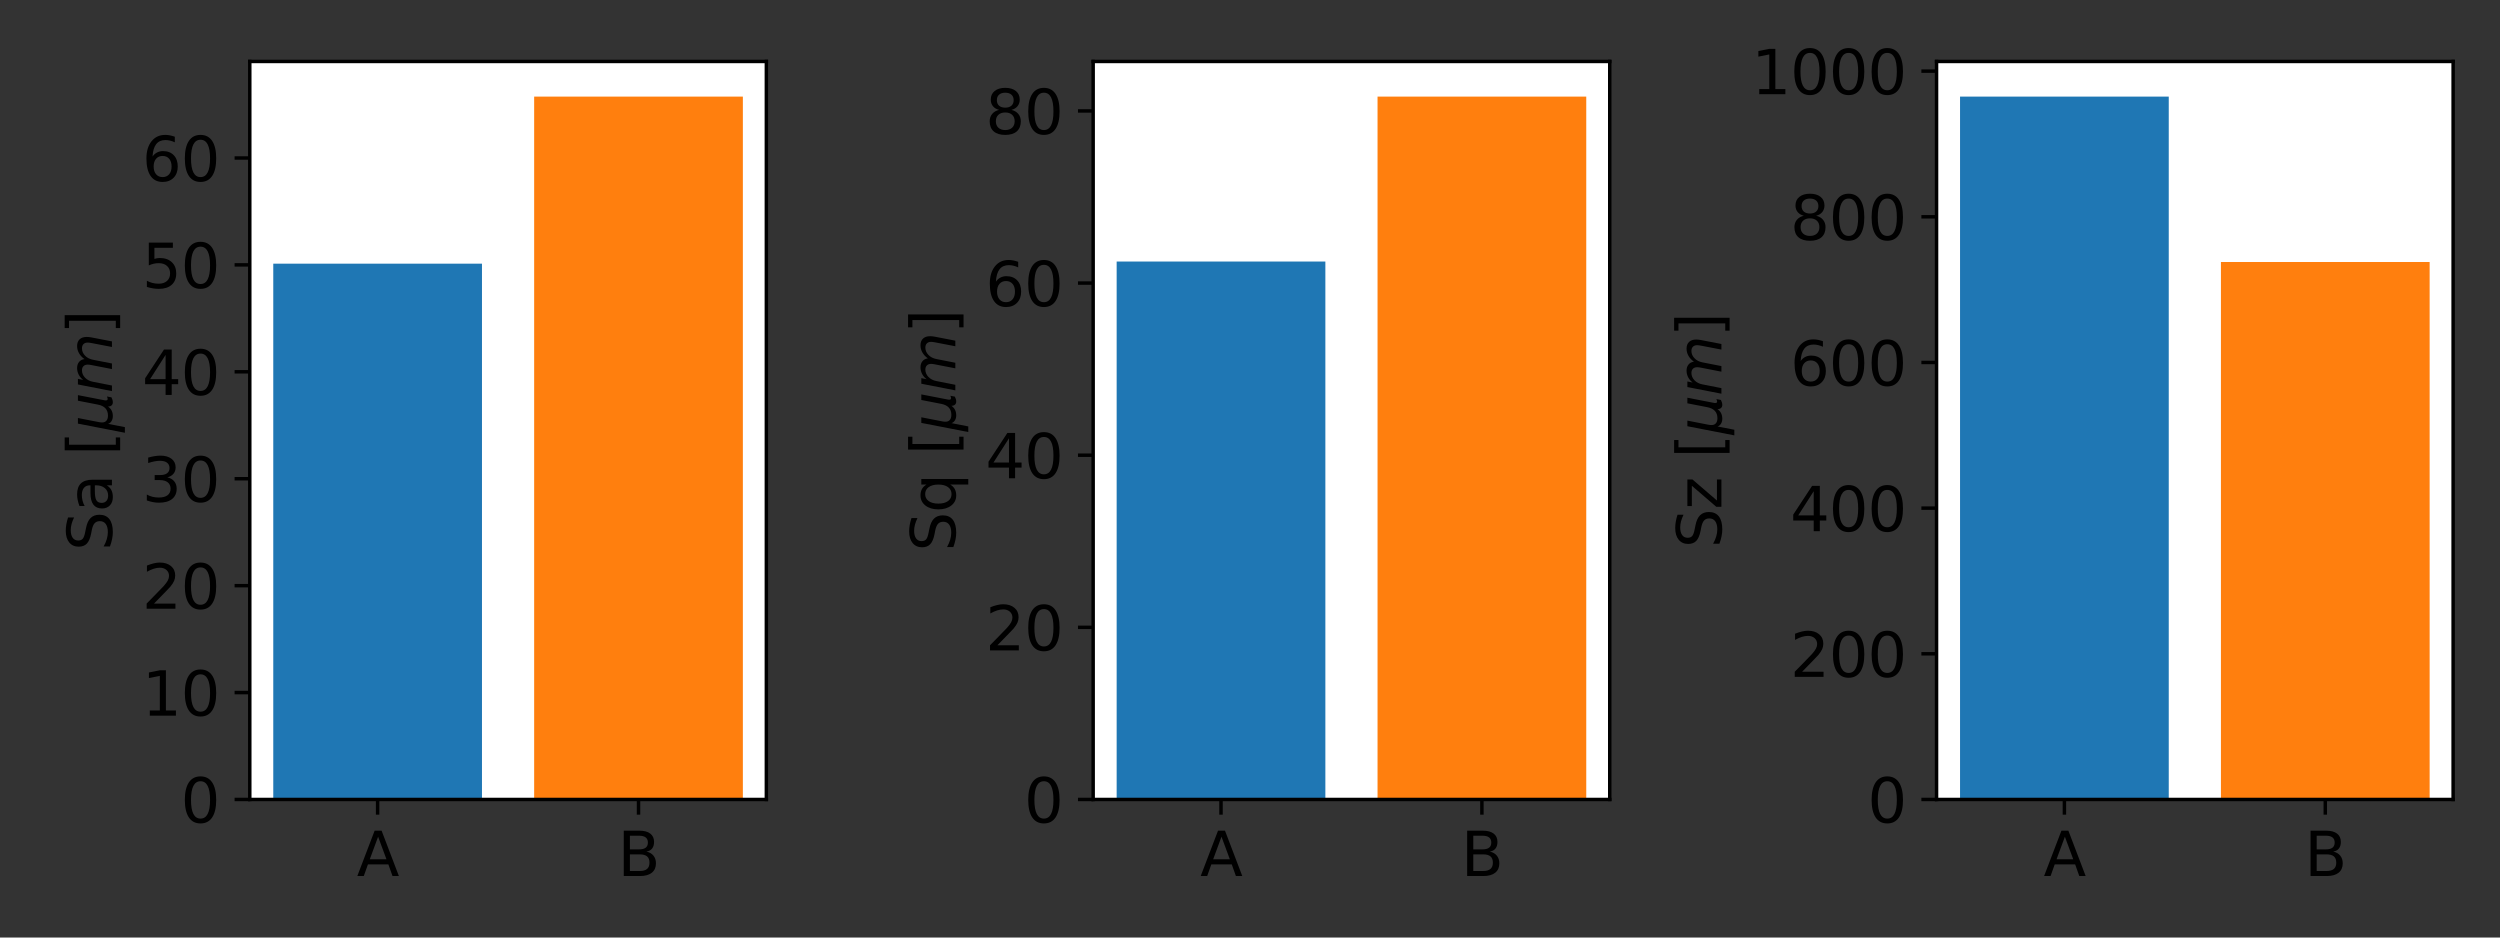 <?xml version="1.0"?>
 <svg xmlns:xlink="http://www.w3.org/1999/xlink" width="576" height="216" viewBox="0 0 576 216" xmlns="http://www.w3.org/2000/svg" version="1.1"><rect x="0" y="0" width="576" height="216" fill="#333333" stroke="none"/>  <defs> <style type="text/css">*{stroke-linejoin: round; stroke-linecap: butt}</style> </defs> <g id="figure_1"> <g id="patch_1"> <path d="M 0 216 L 576 216 L 576 0 L 0 0 L 0 216 z " style="fill: none"></path> </g> <g id="axes_1"> <g id="patch_2"> <path d="M 57.55 184.2 L 176.567 184.2 L 176.567 14.158 L 57.55 14.158 z " style="fill: #ffffff"></path> </g> <g id="patch_3"> <path d="M 62.96 184.2 L 111.047 184.2 L 111.047 60.743 L 62.96 60.743 z " clip-path="url(#p594dd98344)" style="fill: #1f77b4"></path> </g> <g id="patch_4"> <path d="M 123.069 184.2 L 171.157 184.2 L 171.157 22.256 L 123.069 22.256 z " clip-path="url(#p594dd98344)" style="fill: #ff7f0e"></path> </g> <g id="matplotlib.axis_1"> <g id="xtick_1"> <g id="line2d_1"> <defs> <path id="mc837a77b35" d="M 0 0 L 0 3.5 " style="stroke: #000000; stroke-width: 0.8"></path> </defs> <g> <use xlink:href="#mc837a77b35" x="87.004" y="184.2" style="stroke: #000000; stroke-width: 0.8"></use> </g> </g> <g id="text_1">  <g transform="translate(82.215 201.838)scale(0.14 -0.14)"> <defs> <path id="DejaVuSans-41" d="M 2188 4044 L 1331 1722 L 3047 1722 L 2188 4044 z M 1831 4666 L 2547 4666 L 4325 0 L 3669 0 L 3244 1197 L 1141 1197 L 716 0 L 50 0 L 1831 4666 z " transform="scale(0.016)"></path> </defs> <use xlink:href="#DejaVuSans-41"></use> </g> </g> </g> <g id="xtick_2"> <g id="line2d_2"> <g> <use xlink:href="#mc837a77b35" x="147.113" y="184.2" style="stroke: #000000; stroke-width: 0.8"></use> </g> </g> <g id="text_2">  <g transform="translate(142.31 201.838)scale(0.14 -0.14)"> <defs> <path id="DejaVuSans-42" d="M 1259 2228 L 1259 519 L 2272 519 Q 2781 519 3026 730 Q 3272 941 3272 1375 Q 3272 1813 3026 2020 Q 2781 2228 2272 2228 L 1259 2228 z M 1259 4147 L 1259 2741 L 2194 2741 Q 2656 2741 2882 2914 Q 3109 3088 3109 3444 Q 3109 3797 2882 3972 Q 2656 4147 2194 4147 L 1259 4147 z M 628 4666 L 2241 4666 Q 2963 4666 3353 4366 Q 3744 4066 3744 3513 Q 3744 3084 3544 2831 Q 3344 2578 2956 2516 Q 3422 2416 3680 2098 Q 3938 1781 3938 1306 Q 3938 681 3513 340 Q 3088 0 2303 0 L 628 0 L 628 4666 z " transform="scale(0.016)"></path> </defs> <use xlink:href="#DejaVuSans-42"></use> </g> </g> </g> </g> <g id="matplotlib.axis_2"> <g id="ytick_1"> <g id="line2d_3"> <defs> <path id="m4e78060c63" d="M 0 0 L -3.5 0 " style="stroke: #000000; stroke-width: 0.8"></path> </defs> <g> <use xlink:href="#m4e78060c63" x="57.55" y="184.2" style="stroke: #000000; stroke-width: 0.8"></use> </g> </g> <g id="text_3">  <g transform="translate(41.642 189.519)scale(0.14 -0.14)"> <defs> <path id="DejaVuSans-30" d="M 2034 4250 Q 1547 4250 1301 3770 Q 1056 3291 1056 2328 Q 1056 1369 1301 889 Q 1547 409 2034 409 Q 2525 409 2770 889 Q 3016 1369 3016 2328 Q 3016 3291 2770 3770 Q 2525 4250 2034 4250 z M 2034 4750 Q 2819 4750 3233 4129 Q 3647 3509 3647 2328 Q 3647 1150 3233 529 Q 2819 -91 2034 -91 Q 1250 -91 836 529 Q 422 1150 422 2328 Q 422 3509 836 4129 Q 1250 4750 2034 4750 z " transform="scale(0.016)"></path> </defs> <use xlink:href="#DejaVuSans-30"></use> </g> </g> </g> <g id="ytick_2"> <g id="line2d_4"> <g> <use xlink:href="#m4e78060c63" x="57.55" y="159.567" style="stroke: #000000; stroke-width: 0.8"></use> </g> </g> <g id="text_4">  <g transform="translate(32.735 164.886)scale(0.14 -0.14)"> <defs> <path id="DejaVuSans-31" d="M 794 531 L 1825 531 L 1825 4091 L 703 3866 L 703 4441 L 1819 4666 L 2450 4666 L 2450 531 L 3481 531 L 3481 0 L 794 0 L 794 531 z " transform="scale(0.016)"></path> </defs> <use xlink:href="#DejaVuSans-31"></use> <use xlink:href="#DejaVuSans-30" x="63.623"></use> </g> </g> </g> <g id="ytick_3"> <g id="line2d_5"> <g> <use xlink:href="#m4e78060c63" x="57.55" y="134.933" style="stroke: #000000; stroke-width: 0.8"></use> </g> </g> <g id="text_5">  <g transform="translate(32.735 140.252)scale(0.14 -0.14)"> <defs> <path id="DejaVuSans-32" d="M 1228 531 L 3431 531 L 3431 0 L 469 0 L 469 531 Q 828 903 1448 1529 Q 2069 2156 2228 2338 Q 2531 2678 2651 2914 Q 2772 3150 2772 3378 Q 2772 3750 2511 3984 Q 2250 4219 1831 4219 Q 1534 4219 1204 4116 Q 875 4013 500 3803 L 500 4441 Q 881 4594 1212 4672 Q 1544 4750 1819 4750 Q 2544 4750 2975 4387 Q 3406 4025 3406 3419 Q 3406 3131 3298 2873 Q 3191 2616 2906 2266 Q 2828 2175 2409 1742 Q 1991 1309 1228 531 z " transform="scale(0.016)"></path> </defs> <use xlink:href="#DejaVuSans-32"></use> <use xlink:href="#DejaVuSans-30" x="63.623"></use> </g> </g> </g> <g id="ytick_4"> <g id="line2d_6"> <g> <use xlink:href="#m4e78060c63" x="57.55" y="110.3" style="stroke: #000000; stroke-width: 0.8"></use> </g> </g> <g id="text_6">  <g transform="translate(32.735 115.619)scale(0.14 -0.14)"> <defs> <path id="DejaVuSans-33" d="M 2597 2516 Q 3050 2419 3304 2112 Q 3559 1806 3559 1356 Q 3559 666 3084 287 Q 2609 -91 1734 -91 Q 1441 -91 1130 -33 Q 819 25 488 141 L 488 750 Q 750 597 1062 519 Q 1375 441 1716 441 Q 2309 441 2620 675 Q 2931 909 2931 1356 Q 2931 1769 2642 2001 Q 2353 2234 1838 2234 L 1294 2234 L 1294 2753 L 1863 2753 Q 2328 2753 2575 2939 Q 2822 3125 2822 3475 Q 2822 3834 2567 4026 Q 2313 4219 1838 4219 Q 1578 4219 1281 4162 Q 984 4106 628 3988 L 628 4550 Q 988 4650 1302 4700 Q 1616 4750 1894 4750 Q 2613 4750 3031 4423 Q 3450 4097 3450 3541 Q 3450 3153 3228 2886 Q 3006 2619 2597 2516 z " transform="scale(0.016)"></path> </defs> <use xlink:href="#DejaVuSans-33"></use> <use xlink:href="#DejaVuSans-30" x="63.623"></use> </g> </g> </g> <g id="ytick_5"> <g id="line2d_7"> <g> <use xlink:href="#m4e78060c63" x="57.55" y="85.667" style="stroke: #000000; stroke-width: 0.8"></use> </g> </g> <g id="text_7">  <g transform="translate(32.735 90.986)scale(0.14 -0.14)"> <defs> <path id="DejaVuSans-34" d="M 2419 4116 L 825 1625 L 2419 1625 L 2419 4116 z M 2253 4666 L 3047 4666 L 3047 1625 L 3713 1625 L 3713 1100 L 3047 1100 L 3047 0 L 2419 0 L 2419 1100 L 313 1100 L 313 1709 L 2253 4666 z " transform="scale(0.016)"></path> </defs> <use xlink:href="#DejaVuSans-34"></use> <use xlink:href="#DejaVuSans-30" x="63.623"></use> </g> </g> </g> <g id="ytick_6"> <g id="line2d_8"> <g> <use xlink:href="#m4e78060c63" x="57.55" y="61.033" style="stroke: #000000; stroke-width: 0.8"></use> </g> </g> <g id="text_8">  <g transform="translate(32.735 66.352)scale(0.14 -0.14)"> <defs> <path id="DejaVuSans-35" d="M 691 4666 L 3169 4666 L 3169 4134 L 1269 4134 L 1269 2991 Q 1406 3038 1543 3061 Q 1681 3084 1819 3084 Q 2600 3084 3056 2656 Q 3513 2228 3513 1497 Q 3513 744 3044 326 Q 2575 -91 1722 -91 Q 1428 -91 1123 -41 Q 819 9 494 109 L 494 744 Q 775 591 1075 516 Q 1375 441 1709 441 Q 2250 441 2565 725 Q 2881 1009 2881 1497 Q 2881 1984 2565 2268 Q 2250 2553 1709 2553 Q 1456 2553 1204 2497 Q 953 2441 691 2322 L 691 4666 z " transform="scale(0.016)"></path> </defs> <use xlink:href="#DejaVuSans-35"></use> <use xlink:href="#DejaVuSans-30" x="63.623"></use> </g> </g> </g> <g id="ytick_7"> <g id="line2d_9"> <g> <use xlink:href="#m4e78060c63" x="57.55" y="36.4" style="stroke: #000000; stroke-width: 0.8"></use> </g> </g> <g id="text_9">  <g transform="translate(32.735 41.719)scale(0.14 -0.14)"> <defs> <path id="DejaVuSans-36" d="M 2113 2584 Q 1688 2584 1439 2293 Q 1191 2003 1191 1497 Q 1191 994 1439 701 Q 1688 409 2113 409 Q 2538 409 2786 701 Q 3034 994 3034 1497 Q 3034 2003 2786 2293 Q 2538 2584 2113 2584 z M 3366 4563 L 3366 3988 Q 3128 4100 2886 4159 Q 2644 4219 2406 4219 Q 1781 4219 1451 3797 Q 1122 3375 1075 2522 Q 1259 2794 1537 2939 Q 1816 3084 2150 3084 Q 2853 3084 3261 2657 Q 3669 2231 3669 1497 Q 3669 778 3244 343 Q 2819 -91 2113 -91 Q 1303 -91 875 529 Q 447 1150 447 2328 Q 447 3434 972 4092 Q 1497 4750 2381 4750 Q 2619 4750 2861 4703 Q 3103 4656 3366 4563 z " transform="scale(0.016)"></path> </defs> <use xlink:href="#DejaVuSans-36"></use> <use xlink:href="#DejaVuSans-30" x="63.623"></use> </g> </g> </g> <g id="text_10">  <g transform="translate(25.795 126.899)rotate(-90)scale(0.14 -0.14)"> <defs> <path id="DejaVuSans-53" d="M 3425 4513 L 3425 3897 Q 3066 4069 2747 4153 Q 2428 4238 2131 4238 Q 1616 4238 1336 4038 Q 1056 3838 1056 3469 Q 1056 3159 1242 3001 Q 1428 2844 1947 2747 L 2328 2669 Q 3034 2534 3370 2195 Q 3706 1856 3706 1288 Q 3706 609 3251 259 Q 2797 -91 1919 -91 Q 1588 -91 1214 -16 Q 841 59 441 206 L 441 856 Q 825 641 1194 531 Q 1563 422 1919 422 Q 2459 422 2753 634 Q 3047 847 3047 1241 Q 3047 1584 2836 1778 Q 2625 1972 2144 2069 L 1759 2144 Q 1053 2284 737 2584 Q 422 2884 422 3419 Q 422 4038 858 4394 Q 1294 4750 2059 4750 Q 2388 4750 2728 4690 Q 3069 4631 3425 4513 z " transform="scale(0.016)"></path> <path id="DejaVuSans-61" d="M 2194 1759 Q 1497 1759 1228 1600 Q 959 1441 959 1056 Q 959 750 1161 570 Q 1363 391 1709 391 Q 2188 391 2477 730 Q 2766 1069 2766 1631 L 2766 1759 L 2194 1759 z M 3341 1997 L 3341 0 L 2766 0 L 2766 531 Q 2569 213 2275 61 Q 1981 -91 1556 -91 Q 1019 -91 701 211 Q 384 513 384 1019 Q 384 1609 779 1909 Q 1175 2209 1959 2209 L 2766 2209 L 2766 2266 Q 2766 2663 2505 2880 Q 2244 3097 1772 3097 Q 1472 3097 1187 3025 Q 903 2953 641 2809 L 641 3341 Q 956 3463 1253 3523 Q 1550 3584 1831 3584 Q 2591 3584 2966 3190 Q 3341 2797 3341 1997 z " transform="scale(0.016)"></path> <path id="DejaVuSans-20" transform="scale(0.016)"></path> <path id="DejaVuSans-5b" d="M 550 4863 L 1875 4863 L 1875 4416 L 1125 4416 L 1125 -397 L 1875 -397 L 1875 -844 L 550 -844 L 550 4863 z " transform="scale(0.016)"></path> <path id="DejaVuSans-Oblique-3bc" d="M -84 -1331 L 856 3500 L 1434 3500 L 1009 1322 Q 997 1256 987 1175 Q 978 1094 978 1013 Q 978 722 1161 565 Q 1344 409 1684 409 Q 2147 409 2431 671 Q 2716 934 2816 1459 L 3213 3500 L 3788 3500 L 3266 809 Q 3253 750 3248 706 Q 3244 663 3244 628 Q 3244 531 3283 486 Q 3322 441 3406 441 Q 3438 441 3492 456 Q 3547 472 3647 513 L 3559 50 Q 3422 -19 3297 -55 Q 3172 -91 3053 -91 Q 2847 -91 2730 40 Q 2613 172 2613 403 Q 2438 153 2195 31 Q 1953 -91 1625 -91 Q 1334 -91 1117 43 Q 900 178 831 397 L 494 -1331 L -84 -1331 z " transform="scale(0.016)"></path> <path id="DejaVuSans-Oblique-6d" d="M 5747 2113 L 5338 0 L 4763 0 L 5166 2094 Q 5191 2228 5203 2325 Q 5216 2422 5216 2491 Q 5216 2772 5059 2928 Q 4903 3084 4622 3084 Q 4203 3084 3875 2770 Q 3547 2456 3450 1953 L 3066 0 L 2491 0 L 2900 2094 Q 2925 2209 2937 2307 Q 2950 2406 2950 2484 Q 2950 2769 2794 2926 Q 2638 3084 2363 3084 Q 1938 3084 1609 2770 Q 1281 2456 1184 1953 L 800 0 L 225 0 L 909 3500 L 1484 3500 L 1375 2956 Q 1609 3263 1923 3423 Q 2238 3584 2597 3584 Q 2978 3584 3223 3384 Q 3469 3184 3519 2828 Q 3781 3197 4126 3390 Q 4472 3584 4856 3584 Q 5306 3584 5551 3325 Q 5797 3066 5797 2591 Q 5797 2488 5784 2364 Q 5772 2241 5747 2113 z " transform="scale(0.016)"></path> <path id="DejaVuSans-5d" d="M 1947 4863 L 1947 -844 L 622 -844 L 622 -397 L 1369 -397 L 1369 4416 L 622 4416 L 622 4863 L 1947 4863 z " transform="scale(0.016)"></path> </defs> <use xlink:href="#DejaVuSans-53" transform="translate(0 0.016)"></use> <use xlink:href="#DejaVuSans-61" transform="translate(63.477 0.016)"></use> <use xlink:href="#DejaVuSans-20" transform="translate(124.756 0.016)"></use> <use xlink:href="#DejaVuSans-5b" transform="translate(156.543 0.016)"></use> <use xlink:href="#DejaVuSans-Oblique-3bc" transform="translate(195.557 0.016)"></use> <use xlink:href="#DejaVuSans-Oblique-6d" transform="translate(259.18 0.016)"></use> <use xlink:href="#DejaVuSans-5d" transform="translate(356.592 0.016)"></use> </g> </g> </g> <g id="patch_5"> <path d="M 57.55 184.2 L 57.55 14.158 " style="fill: none; stroke: #000000; stroke-width: 0.8; stroke-linejoin: miter; stroke-linecap: square"></path> </g> <g id="patch_6"> <path d="M 176.567 184.2 L 176.567 14.158 " style="fill: none; stroke: #000000; stroke-width: 0.8; stroke-linejoin: miter; stroke-linecap: square"></path> </g> <g id="patch_7"> <path d="M 57.55 184.2 L 176.567 184.2 " style="fill: none; stroke: #000000; stroke-width: 0.8; stroke-linejoin: miter; stroke-linecap: square"></path> </g> <g id="patch_8"> <path d="M 57.55 14.158 L 176.567 14.158 " style="fill: none; stroke: #000000; stroke-width: 0.8; stroke-linejoin: miter; stroke-linecap: square"></path> </g> </g> <g id="axes_2"> <g id="patch_9"> <path d="M 251.867 184.2 L 370.883 184.2 L 370.883 14.158 L 251.867 14.158 z " style="fill: #ffffff"></path> </g> <g id="patch_10"> <path d="M 257.277 184.2 L 305.364 184.2 L 305.364 60.264 L 257.277 60.264 z " clip-path="url(#p162e32b770)" style="fill: #1f77b4"></path> </g> <g id="patch_11"> <path d="M 317.386 184.2 L 365.473 184.2 L 365.473 22.256 L 317.386 22.256 z " clip-path="url(#p162e32b770)" style="fill: #ff7f0e"></path> </g> <g id="matplotlib.axis_3"> <g id="xtick_3"> <g id="line2d_10"> <g> <use xlink:href="#mc837a77b35" x="281.32" y="184.2" style="stroke: #000000; stroke-width: 0.8"></use> </g> </g> <g id="text_11">  <g transform="translate(276.532 201.838)scale(0.14 -0.14)"> <use xlink:href="#DejaVuSans-41"></use> </g> </g> </g> <g id="xtick_4"> <g id="line2d_11"> <g> <use xlink:href="#mc837a77b35" x="341.43" y="184.2" style="stroke: #000000; stroke-width: 0.8"></use> </g> </g> <g id="text_12">  <g transform="translate(336.627 201.838)scale(0.14 -0.14)"> <use xlink:href="#DejaVuSans-42"></use> </g> </g> </g> </g> <g id="matplotlib.axis_4"> <g id="ytick_8"> <g id="line2d_12"> <g> <use xlink:href="#m4e78060c63" x="251.867" y="184.2" style="stroke: #000000; stroke-width: 0.8"></use> </g> </g> <g id="text_13">  <g transform="translate(235.959 189.519)scale(0.14 -0.14)"> <use xlink:href="#DejaVuSans-30"></use> </g> </g> </g> <g id="ytick_9"> <g id="line2d_13"> <g> <use xlink:href="#m4e78060c63" x="251.867" y="144.54" style="stroke: #000000; stroke-width: 0.8"></use> </g> </g> <g id="text_14">  <g transform="translate(227.052 149.859)scale(0.14 -0.14)"> <use xlink:href="#DejaVuSans-32"></use> <use xlink:href="#DejaVuSans-30" x="63.623"></use> </g> </g> </g> <g id="ytick_10"> <g id="line2d_14"> <g> <use xlink:href="#m4e78060c63" x="251.867" y="104.881" style="stroke: #000000; stroke-width: 0.8"></use> </g> </g> <g id="text_15">  <g transform="translate(227.052 110.2)scale(0.14 -0.14)"> <use xlink:href="#DejaVuSans-34"></use> <use xlink:href="#DejaVuSans-30" x="63.623"></use> </g> </g> </g> <g id="ytick_11"> <g id="line2d_15"> <g> <use xlink:href="#m4e78060c63" x="251.867" y="65.221" style="stroke: #000000; stroke-width: 0.8"></use> </g> </g> <g id="text_16">  <g transform="translate(227.052 70.54)scale(0.14 -0.14)"> <use xlink:href="#DejaVuSans-36"></use> <use xlink:href="#DejaVuSans-30" x="63.623"></use> </g> </g> </g> <g id="ytick_12"> <g id="line2d_16"> <g> <use xlink:href="#m4e78060c63" x="251.867" y="25.561" style="stroke: #000000; stroke-width: 0.8"></use> </g> </g> <g id="text_17">  <g transform="translate(227.052 30.88)scale(0.14 -0.14)"> <defs> <path id="DejaVuSans-38" d="M 2034 2216 Q 1584 2216 1326 1975 Q 1069 1734 1069 1313 Q 1069 891 1326 650 Q 1584 409 2034 409 Q 2484 409 2743 651 Q 3003 894 3003 1313 Q 3003 1734 2745 1975 Q 2488 2216 2034 2216 z M 1403 2484 Q 997 2584 770 2862 Q 544 3141 544 3541 Q 544 4100 942 4425 Q 1341 4750 2034 4750 Q 2731 4750 3128 4425 Q 3525 4100 3525 3541 Q 3525 3141 3298 2862 Q 3072 2584 2669 2484 Q 3125 2378 3379 2068 Q 3634 1759 3634 1313 Q 3634 634 3220 271 Q 2806 -91 2034 -91 Q 1263 -91 848 271 Q 434 634 434 1313 Q 434 1759 690 2068 Q 947 2378 1403 2484 z M 1172 3481 Q 1172 3119 1398 2916 Q 1625 2713 2034 2713 Q 2441 2713 2670 2916 Q 2900 3119 2900 3481 Q 2900 3844 2670 4047 Q 2441 4250 2034 4250 Q 1625 4250 1398 4047 Q 1172 3844 1172 3481 z " transform="scale(0.016)"></path> </defs> <use xlink:href="#DejaVuSans-38"></use> <use xlink:href="#DejaVuSans-30" x="63.623"></use> </g> </g> </g> <g id="text_18">  <g transform="translate(220.112 127.039)rotate(-90)scale(0.14 -0.14)"> <defs> <path id="DejaVuSans-71" d="M 947 1747 Q 947 1113 1208 752 Q 1469 391 1925 391 Q 2381 391 2643 752 Q 2906 1113 2906 1747 Q 2906 2381 2643 2742 Q 2381 3103 1925 3103 Q 1469 3103 1208 2742 Q 947 2381 947 1747 z M 2906 525 Q 2725 213 2448 61 Q 2172 -91 1784 -91 Q 1150 -91 751 415 Q 353 922 353 1747 Q 353 2572 751 3078 Q 1150 3584 1784 3584 Q 2172 3584 2448 3432 Q 2725 3281 2906 2969 L 2906 3500 L 3481 3500 L 3481 -1331 L 2906 -1331 L 2906 525 z " transform="scale(0.016)"></path> </defs> <use xlink:href="#DejaVuSans-53" transform="translate(0 0.016)"></use> <use xlink:href="#DejaVuSans-71" transform="translate(63.477 0.016)"></use> <use xlink:href="#DejaVuSans-20" transform="translate(126.953 0.016)"></use> <use xlink:href="#DejaVuSans-5b" transform="translate(158.74 0.016)"></use> <use xlink:href="#DejaVuSans-Oblique-3bc" transform="translate(197.754 0.016)"></use> <use xlink:href="#DejaVuSans-Oblique-6d" transform="translate(261.377 0.016)"></use> <use xlink:href="#DejaVuSans-5d" transform="translate(358.789 0.016)"></use> </g> </g> </g> <g id="patch_12"> <path d="M 251.867 184.2 L 251.867 14.158 " style="fill: none; stroke: #000000; stroke-width: 0.8; stroke-linejoin: miter; stroke-linecap: square"></path> </g> <g id="patch_13"> <path d="M 370.883 184.2 L 370.883 14.158 " style="fill: none; stroke: #000000; stroke-width: 0.8; stroke-linejoin: miter; stroke-linecap: square"></path> </g> <g id="patch_14"> <path d="M 251.867 184.2 L 370.883 184.2 " style="fill: none; stroke: #000000; stroke-width: 0.8; stroke-linejoin: miter; stroke-linecap: square"></path> </g> <g id="patch_15"> <path d="M 251.867 14.158 L 370.883 14.158 " style="fill: none; stroke: #000000; stroke-width: 0.8; stroke-linejoin: miter; stroke-linecap: square"></path> </g> </g> <g id="axes_3"> <g id="patch_16"> <path d="M 446.183 184.2 L 565.2 184.2 L 565.2 14.158 L 446.183 14.158 z " style="fill: #ffffff"></path> </g> <g id="patch_17"> <path d="M 451.593 184.2 L 499.681 184.2 L 499.681 22.256 L 451.593 22.256 z " clip-path="url(#pbbe5da0b18)" style="fill: #1f77b4"></path> </g> <g id="patch_18"> <path d="M 511.703 184.2 L 559.79 184.2 L 559.79 60.37 L 511.703 60.37 z " clip-path="url(#pbbe5da0b18)" style="fill: #ff7f0e"></path> </g> <g id="matplotlib.axis_5"> <g id="xtick_5"> <g id="line2d_17"> <g> <use xlink:href="#mc837a77b35" x="475.637" y="184.2" style="stroke: #000000; stroke-width: 0.8"></use> </g> </g> <g id="text_19">  <g transform="translate(470.849 201.838)scale(0.14 -0.14)"> <use xlink:href="#DejaVuSans-41"></use> </g> </g> </g> <g id="xtick_6"> <g id="line2d_18"> <g> <use xlink:href="#mc837a77b35" x="535.746" y="184.2" style="stroke: #000000; stroke-width: 0.8"></use> </g> </g> <g id="text_20">  <g transform="translate(530.944 201.838)scale(0.14 -0.14)"> <use xlink:href="#DejaVuSans-42"></use> </g> </g> </g> </g> <g id="matplotlib.axis_6"> <g id="ytick_13"> <g id="line2d_19"> <g> <use xlink:href="#m4e78060c63" x="446.183" y="184.2" style="stroke: #000000; stroke-width: 0.8"></use> </g> </g> <g id="text_21">  <g transform="translate(430.276 189.519)scale(0.14 -0.14)"> <use xlink:href="#DejaVuSans-30"></use> </g> </g> </g> <g id="ytick_14"> <g id="line2d_20"> <g> <use xlink:href="#m4e78060c63" x="446.183" y="150.638" style="stroke: #000000; stroke-width: 0.8"></use> </g> </g> <g id="text_22">  <g transform="translate(412.461 155.957)scale(0.14 -0.14)"> <use xlink:href="#DejaVuSans-32"></use> <use xlink:href="#DejaVuSans-30" x="63.623"></use> <use xlink:href="#DejaVuSans-30" x="127.246"></use> </g> </g> </g> <g id="ytick_15"> <g id="line2d_21"> <g> <use xlink:href="#m4e78060c63" x="446.183" y="117.077" style="stroke: #000000; stroke-width: 0.8"></use> </g> </g> <g id="text_23">  <g transform="translate(412.461 122.395)scale(0.14 -0.14)"> <use xlink:href="#DejaVuSans-34"></use> <use xlink:href="#DejaVuSans-30" x="63.623"></use> <use xlink:href="#DejaVuSans-30" x="127.246"></use> </g> </g> </g> <g id="ytick_16"> <g id="line2d_22"> <g> <use xlink:href="#m4e78060c63" x="446.183" y="83.515" style="stroke: #000000; stroke-width: 0.8"></use> </g> </g> <g id="text_24">  <g transform="translate(412.461 88.834)scale(0.14 -0.14)"> <use xlink:href="#DejaVuSans-36"></use> <use xlink:href="#DejaVuSans-30" x="63.623"></use> <use xlink:href="#DejaVuSans-30" x="127.246"></use> </g> </g> </g> <g id="ytick_17"> <g id="line2d_23"> <g> <use xlink:href="#m4e78060c63" x="446.183" y="49.953" style="stroke: #000000; stroke-width: 0.8"></use> </g> </g> <g id="text_25">  <g transform="translate(412.461 55.272)scale(0.14 -0.14)"> <use xlink:href="#DejaVuSans-38"></use> <use xlink:href="#DejaVuSans-30" x="63.623"></use> <use xlink:href="#DejaVuSans-30" x="127.246"></use> </g> </g> </g> <g id="ytick_18"> <g id="line2d_24"> <g> <use xlink:href="#m4e78060c63" x="446.183" y="16.391" style="stroke: #000000; stroke-width: 0.8"></use> </g> </g> <g id="text_26">  <g transform="translate(403.553 21.71)scale(0.14 -0.14)"> <use xlink:href="#DejaVuSans-31"></use> <use xlink:href="#DejaVuSans-30" x="63.623"></use> <use xlink:href="#DejaVuSans-30" x="127.246"></use> <use xlink:href="#DejaVuSans-30" x="190.869"></use> </g> </g> </g> <g id="text_27">  <g transform="translate(396.613 126.269)rotate(-90)scale(0.14 -0.14)"> <defs> <path id="DejaVuSans-7a" d="M 353 3500 L 3084 3500 L 3084 2975 L 922 459 L 3084 459 L 3084 0 L 275 0 L 275 525 L 2438 3041 L 353 3041 L 353 3500 z " transform="scale(0.016)"></path> </defs> <use xlink:href="#DejaVuSans-53" transform="translate(0 0.016)"></use> <use xlink:href="#DejaVuSans-7a" transform="translate(63.477 0.016)"></use> <use xlink:href="#DejaVuSans-20" transform="translate(115.967 0.016)"></use> <use xlink:href="#DejaVuSans-5b" transform="translate(147.754 0.016)"></use> <use xlink:href="#DejaVuSans-Oblique-3bc" transform="translate(186.768 0.016)"></use> <use xlink:href="#DejaVuSans-Oblique-6d" transform="translate(250.391 0.016)"></use> <use xlink:href="#DejaVuSans-5d" transform="translate(347.803 0.016)"></use> </g> </g> </g> <g id="patch_19"> <path d="M 446.183 184.2 L 446.183 14.158 " style="fill: none; stroke: #000000; stroke-width: 0.8; stroke-linejoin: miter; stroke-linecap: square"></path> </g> <g id="patch_20"> <path d="M 565.2 184.2 L 565.2 14.158 " style="fill: none; stroke: #000000; stroke-width: 0.8; stroke-linejoin: miter; stroke-linecap: square"></path> </g> <g id="patch_21"> <path d="M 446.183 184.2 L 565.2 184.2 " style="fill: none; stroke: #000000; stroke-width: 0.8; stroke-linejoin: miter; stroke-linecap: square"></path> </g> <g id="patch_22"> <path d="M 446.183 14.158 L 565.2 14.158 " style="fill: none; stroke: #000000; stroke-width: 0.8; stroke-linejoin: miter; stroke-linecap: square"></path> </g> </g> </g> <defs> <clipPath id="p594dd98344"> <rect x="57.55" y="14.158" width="119.017" height="170.042"></rect> </clipPath> <clipPath id="p162e32b770"> <rect x="251.867" y="14.158" width="119.017" height="170.042"></rect> </clipPath> <clipPath id="pbbe5da0b18"> <rect x="446.183" y="14.158" width="119.017" height="170.042"></rect> </clipPath> </defs> </svg> 